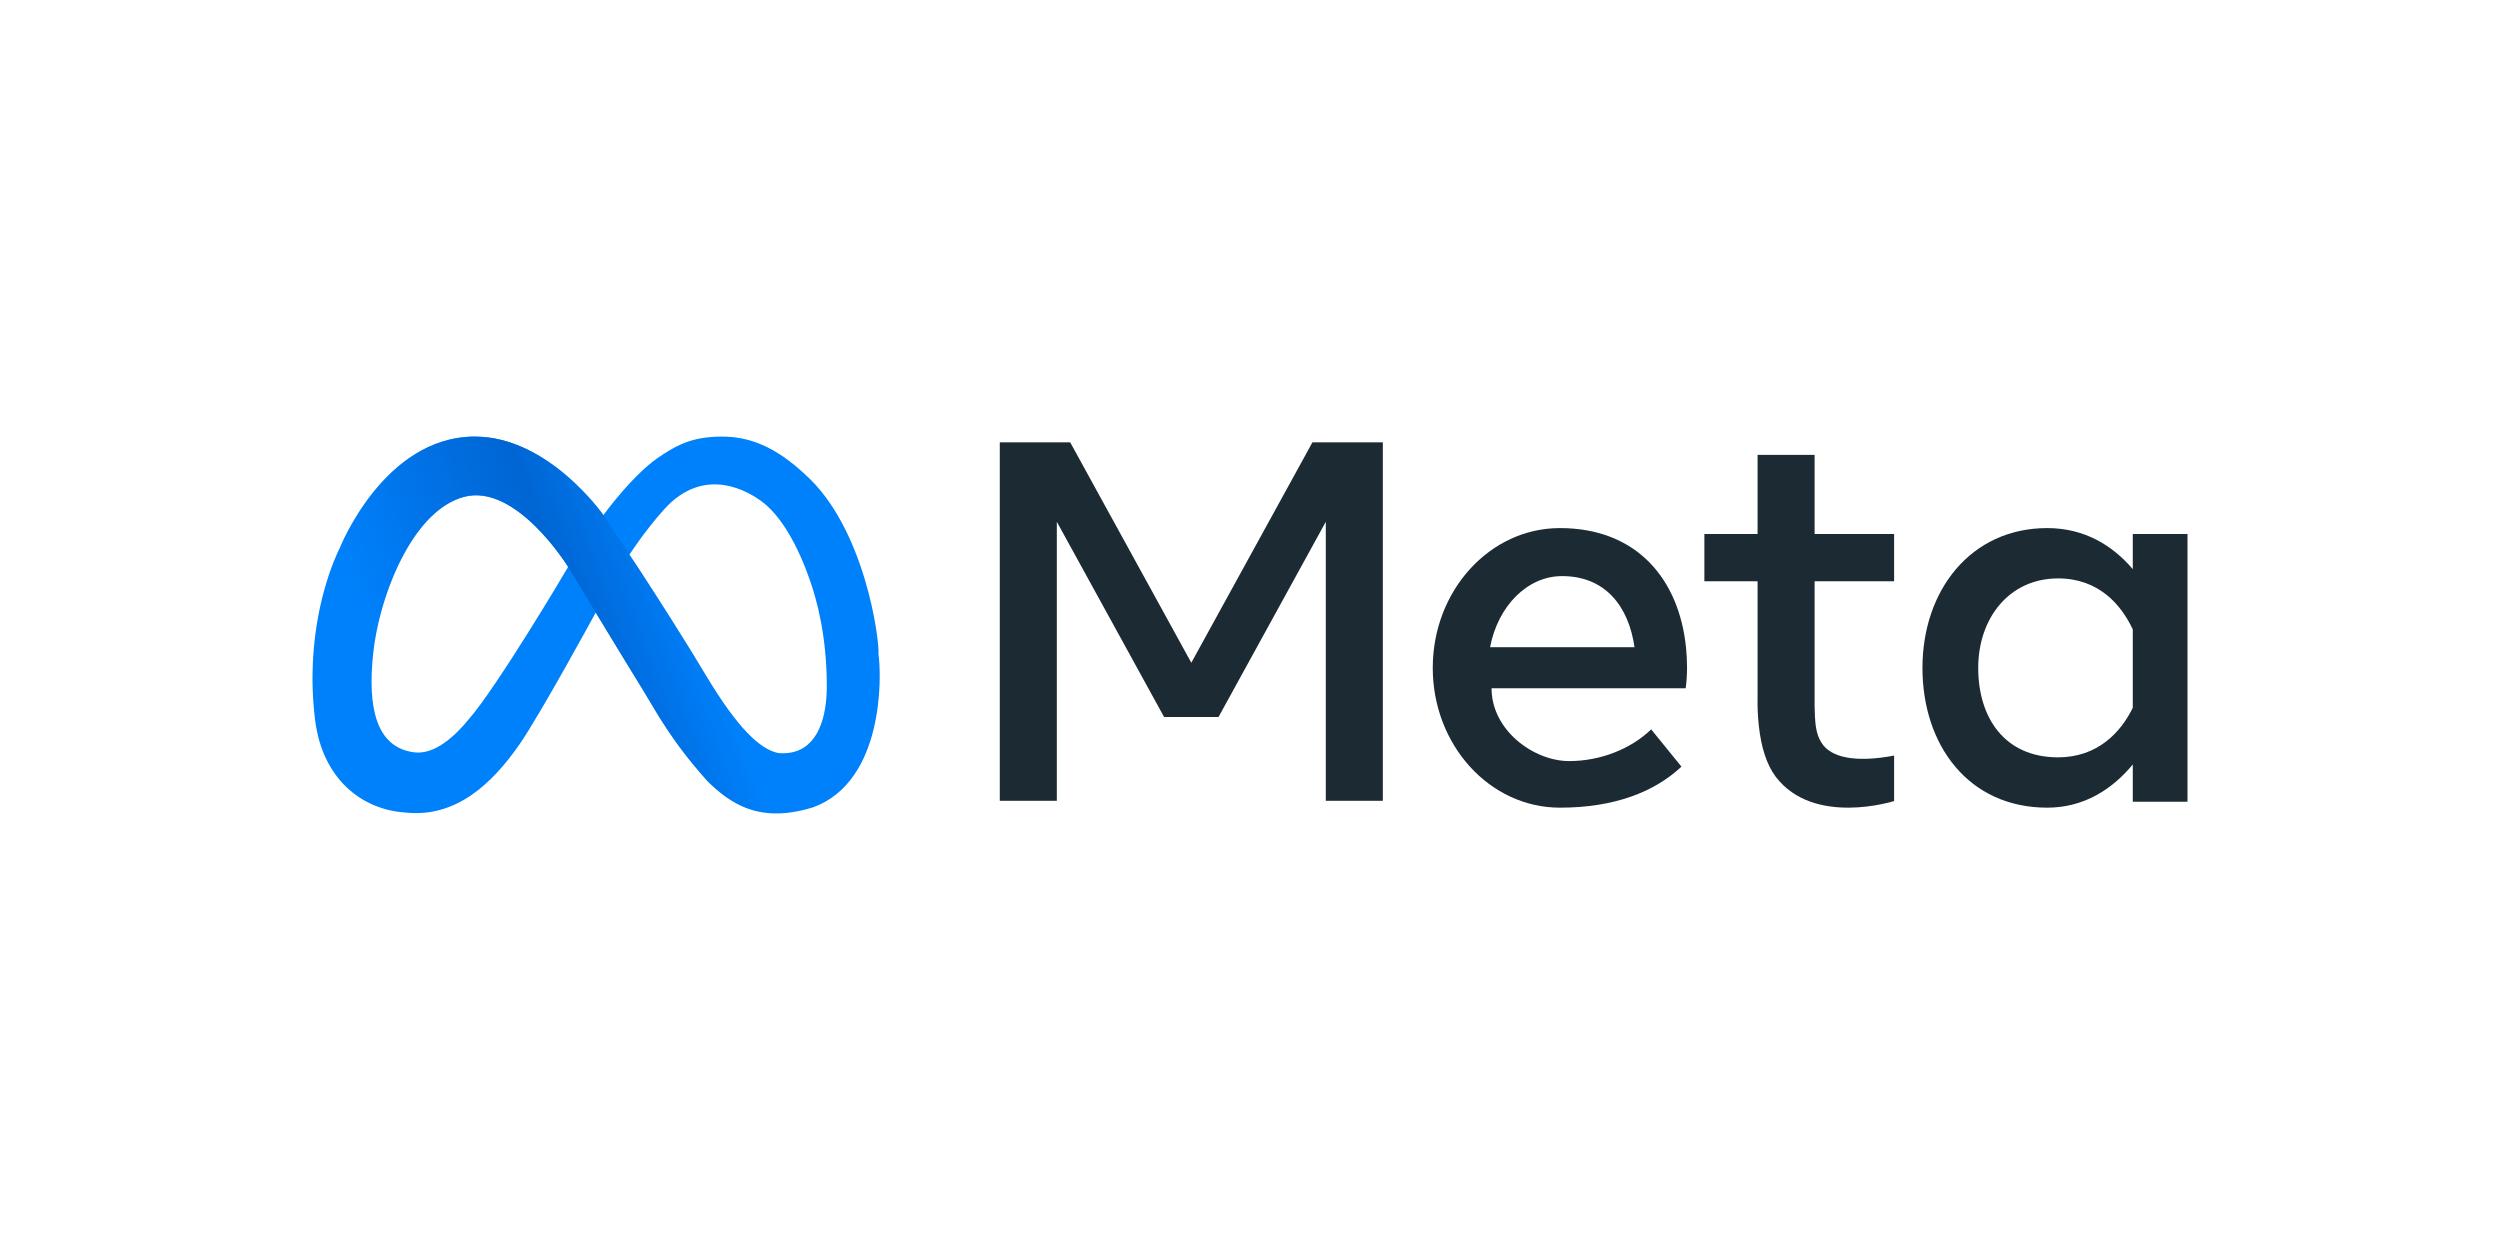 <svg xmlns="http://www.w3.org/2000/svg" xmlns:xlink="http://www.w3.org/1999/xlink" id="Layer_1" x="0px" y="0px" viewBox="0 0 8000 4000" style="enable-background:new 0 0 8000 4000;" xml:space="preserve">  <g>	<rect style="fill:#FFFFFF;" width="8000" height="4000"></rect>	<g>		<g>			<g>				<polygon style="fill:#1C2B33;" points="4242.574,1415.473 4199.781,1415.473 3812.195,2120.771 3424.613,1415.473      3381.82,1415.473 3242.121,1415.473 3199.328,1415.473 3199.328,2562.473 3381.82,2562.473 3381.82,1669.689 3725.066,2294.307      3812.195,2294.307 3812.195,2294.307 3899.324,2294.307 4242.574,1669.689 4242.574,2562.473 4425.066,2562.473      4425.066,1415.473 4382.273,1415.473     "></polygon>				<path style="fill:#1C2B33;" d="M5806.734,1455.539h-182.492v253.348h-170.273v151.242h170.273v332.9v40.686     c-0.07,2.221-0.34,12.359,0,27.568l0.664,18.758c0.609,12.668,1.637,27.191,3.348,42.686     c7.84,71.066,25.414,124.195,53.617,162.287c121.836,160.996,379.285,78.264,379.285,78.264v-145.449     c-127.574,24.219-204.395,4.918-232.574-41.395c-19.465-30.57-20.59-66.768-21.848-115.654v-21.355     c0.004-0.043,0.004-0.084,0.004-0.129h-0.004v-46.266v-332.9h254.422v-151.242h-254.422V1455.539z"></path>				<path style="fill:#1C2B33;" d="M4991.676,1689.861c-224.695,0-406.852,200.279-406.852,447.334     c0,247.059,182.156,447.338,406.852,447.338c173.672,0,302.945-50.219,388.918-131.359l-96.852-119.268     c-64.242,62.227-161.617,101.555-262.422,101.555c-113.383,0-248.324-98.361-248.324-232.957h456.711h164.488     c2.836-21.32,4.332-43.119,4.332-65.309c0-22.48-1.129-44.566-3.352-66.156     C5372.957,1855.359,5239.598,1689.861,4991.676,1689.861z M4768.27,2071.039c24.691-130.449,118.395-227.516,230.227-227.516     c138.785,0,213.305,97.066,231.914,227.516H4768.27z"></path>				<path style="fill:#1C2B33;" d="M6824.922,1708.887v112.43c-63.867-75.074-153.797-131.455-273.672-131.455     c-245.691,0-399.395,200.279-399.395,447.336s147.07,447.336,399.395,447.336c118.262,0,208.875-59.971,273.672-138.256v119.314     H7000v-856.705H6824.922z M6824.922,2264.807c-38.645,79.428-113.418,158.684-239.008,158.684     c-172.563,0-255.613-128.176-255.613-286.293s98.371-286.297,255.613-286.297c130.422,0,202.25,84.709,239.008,163.283V2264.807     z"></path>			</g>			<g>				<g>					<path style="fill:#0081FC;" d="M2811.18,2093.619c3.801-43.744-42.797-405.58-235.84-576.275      c-95.371-89.256-178.902-120.238-264.355-120.238c-90.184,0-139.336,24.162-189.715,57.244      c-90.816,55.385-190.32,193.945-190.32,193.945s-174.984-251.189-411.656-251.189      c-291.035,0.064-431.926,356.15-431.926,356.15s-0.043,0.086-0.098,0.186c-0.016,0.035-0.047,0.094-0.066,0.129      c-0.066,0.135-0.156,0.299-0.27,0.521c-0.027,0.053-0.063,0.117-0.09,0.182c-0.125,0.236-0.27,0.527-0.434,0.844      c-0.051,0.102-0.102,0.207-0.156,0.313c-0.191,0.373-0.402,0.803-0.637,1.275c-0.039,0.078-0.07,0.141-0.109,0.219      c-1.176,2.373-2.871,5.895-4.988,10.504c-0.016,0.043-0.035,0.082-0.051,0.123c-0.527,1.148-1.078,2.361-1.652,3.645      c0,0.006-0.008,0.008-0.008,0.014c-12.32,27.473-35.555,85.43-53.613,166.732c-0.02,0.076-0.035,0.16-0.055,0.236      c-0.824,3.707-1.633,7.463-2.434,11.268c-0.047,0.229-0.094,0.451-0.141,0.68c-0.719,3.422-1.422,6.895-2.117,10.393      c-0.094,0.469-0.191,0.92-0.285,1.395h0.012c-17.965,90.961-28.383,207.416-11.992,340.914      c23.668,192.729,152.57,288.738,289.523,297.264c161.711,17.461,277.59-93.186,364.164-217.436      c66.176-94.973,244.477-422.545,244.477-422.545l0.004,0.012c52.16,86.043,115.512,190.254,155.082,254.354      c36.426,59.004,85.035,154.4,202.957,285.637c2.426,2.391,4.863,4.748,7.313,7.08c0.773,0.744,1.555,1.471,2.332,2.209      c1.684,1.588,3.375,3.176,5.066,4.734c0.922,0.854,1.848,1.693,2.773,2.537c1.586,1.441,3.176,2.869,4.77,4.289      c0.953,0.848,1.902,1.688,2.863,2.525c1.629,1.43,3.27,2.842,4.914,4.24c0.898,0.77,1.801,1.543,2.703,2.299      c1.965,1.646,3.938,3.268,5.918,4.873c0.586,0.465,1.16,0.951,1.746,1.42c2.543,2.045,5.109,4.043,7.688,6.012      c0.727,0.557,1.465,1.09,2.195,1.645c1.871,1.402,3.754,2.803,5.645,4.174c0.98,0.707,1.969,1.398,2.953,2.098      c1.676,1.189,3.359,2.359,5.051,3.516c1.051,0.715,2.105,1.43,3.164,2.131c1.68,1.119,3.375,2.223,5.07,3.311      c1.043,0.668,2.082,1.336,3.133,1.988c1.863,1.164,3.742,2.295,5.625,3.416c0.887,0.527,1.762,1.07,2.648,1.588      c2.746,1.6,5.508,3.152,8.305,4.658c0.574,0.311,1.156,0.602,1.734,0.908c2.25,1.189,4.508,2.367,6.789,3.504      c1.055,0.525,2.121,1.02,3.188,1.533c1.836,0.885,3.68,1.76,5.539,2.602c1.176,0.535,2.359,1.057,3.547,1.576      c1.797,0.787,3.605,1.549,5.422,2.297c1.207,0.494,2.414,0.992,3.629,1.471c1.902,0.746,3.824,1.465,5.754,2.174      c1.129,0.412,2.25,0.84,3.391,1.242c2.492,0.875,5.008,1.705,7.543,2.508c0.586,0.184,1.16,0.389,1.75,0.574      c3.07,0.945,6.188,1.836,9.324,2.68c1.113,0.293,2.242,0.563,3.363,0.844c2.098,0.531,4.207,1.055,6.332,1.541      c1.32,0.293,2.648,0.572,3.98,0.85c1.988,0.42,3.984,0.82,6,1.195c1.383,0.256,2.77,0.504,4.164,0.738      c2.047,0.346,4.113,0.666,6.191,0.967c1.355,0.193,2.711,0.398,4.082,0.572c2.371,0.307,4.77,0.568,7.176,0.814      c1.094,0.111,2.168,0.246,3.27,0.346c3.449,0.313,6.938,0.557,10.465,0.74c1.098,0.063,2.215,0.076,3.324,0.123      c2.52,0.105,5.047,0.193,7.609,0.229c1.457,0.021,2.938,0.012,4.414,0.012c2.262,0.006,4.535-0.012,6.832-0.064      c1.57-0.037,3.152-0.088,4.738-0.143c2.277-0.088,4.578-0.199,6.891-0.334c1.586-0.094,3.172-0.186,4.77-0.303      c2.492-0.182,5.012-0.41,7.535-0.65c1.449-0.141,2.875-0.258,4.332-0.412c3.859-0.42,7.762-0.891,11.711-1.451      c0.059-0.002,0.117-0.008,0.172-0.014v-0.006c22.082-3.115,45.586-8.408,70.746-16.158      C2829.688,2500.023,2821.164,2161.607,2811.18,2093.619z M1502.074,2299.131c-45.375,56.172-111.418,117.557-178.207,108.203      c-119.82-16.773-148.574-141.385-129.402-318.713c4.184-38.707,12.367-82.09,24.344-126.75c0.18-0.668,0.367-1.342,0.551-2.016      c0.602-2.225,1.211-4.453,1.832-6.684c0.305-1.102,0.617-2.199,0.926-3.301c0.523-1.852,1.055-3.707,1.59-5.559      c0.324-1.137,0.656-2.273,0.988-3.41c0.586-2.021,1.191-4.045,1.797-6.066c0.273-0.902,0.535-1.805,0.813-2.713      c0.852-2.813,1.723-5.635,2.602-8.453c0.301-0.957,0.609-1.918,0.914-2.873c0.625-1.98,1.254-3.959,1.895-5.936      c0.371-1.143,0.742-2.285,1.117-3.428c0.617-1.881,1.242-3.768,1.871-5.648c0.359-1.076,0.719-2.15,1.082-3.223      c0.867-2.566,1.75-5.131,2.641-7.693c0.207-0.592,0.41-1.178,0.617-1.762c0.91-2.607,1.84-5.209,2.777-7.807      c0.379-1.059,0.766-2.109,1.148-3.164c0.691-1.898,1.391-3.801,2.098-5.701c0.414-1.113,0.832-2.232,1.254-3.346      c0.75-1.992,1.508-3.979,2.273-5.971c0.355-0.924,0.707-1.855,1.066-2.777c1.094-2.828,2.207-5.646,3.332-8.455      c0.316-0.791,0.641-1.582,0.961-2.367c0.848-2.107,1.703-4.213,2.57-6.309c0.441-1.068,0.887-2.135,1.328-3.199      c0.789-1.889,1.582-3.77,2.383-5.648c0.441-1.031,0.879-2.063,1.32-3.094c1-2.322,2.008-4.635,3.027-6.945      c0.238-0.537,0.469-1.072,0.703-1.6c1.238-2.787,2.492-5.561,3.754-8.332c0.418-0.914,0.848-1.828,1.27-2.74      c0.891-1.934,1.789-3.861,2.699-5.785c0.477-1.02,0.961-2.033,1.441-3.047c0.93-1.945,1.863-3.885,2.809-5.822      c0.426-0.869,0.844-1.74,1.27-2.607c1.344-2.727,2.695-5.445,4.066-8.146c0.277-0.545,0.559-1.082,0.84-1.627      c1.117-2.193,2.25-4.385,3.387-6.564c0.496-0.947,1-1.893,1.5-2.842c0.965-1.828,1.941-3.65,2.922-5.461      c0.508-0.941,1.016-1.881,1.531-2.824c1.141-2.09,2.293-4.166,3.457-6.24c0.328-0.592,0.652-1.182,0.984-1.768      c1.469-2.613,2.961-5.209,4.469-7.789c0.434-0.75,0.883-1.498,1.324-2.25c1.102-1.873,2.211-3.738,3.328-5.596      c0.543-0.902,1.09-1.805,1.641-2.707c1.09-1.787,2.191-3.572,3.293-5.338c0.5-0.803,0.996-1.605,1.5-2.402      c1.582-2.508,3.172-5.004,4.781-7.471c0.148-0.223,0.293-0.439,0.441-0.662c1.477-2.262,2.969-4.504,4.469-6.727      c0.539-0.795,1.078-1.576,1.617-2.367c1.148-1.688,2.309-3.367,3.477-5.033c0.578-0.824,1.16-1.652,1.738-2.473      c1.27-1.793,2.551-3.566,3.836-5.332c0.438-0.598,0.871-1.207,1.309-1.805c1.707-2.32,3.422-4.611,5.156-6.883      c0.426-0.559,0.863-1.109,1.289-1.67c1.336-1.734,2.684-3.457,4.031-5.164c0.605-0.756,1.207-1.506,1.813-2.26      c1.246-1.555,2.504-3.096,3.766-4.625c0.582-0.701,1.16-1.41,1.746-2.104c1.672-1.998,3.352-3.977,5.047-5.924      c0.145-0.17,0.293-0.346,0.438-0.514c1.836-2.104,3.688-4.174,5.551-6.223c0.574-0.629,1.152-1.25,1.727-1.875      c1.332-1.443,2.672-2.879,4.02-4.295c0.648-0.682,1.297-1.361,1.949-2.039c1.402-1.449,2.816-2.885,4.234-4.307      c0.527-0.529,1.055-1.068,1.586-1.6c1.934-1.906,3.875-3.787,5.832-5.633c0.379-0.363,0.766-0.709,1.148-1.066      c1.598-1.492,3.199-2.963,4.813-4.412c0.66-0.59,1.32-1.172,1.977-1.756c1.406-1.236,2.813-2.457,4.23-3.664      c0.66-0.563,1.32-1.125,1.988-1.682c1.699-1.424,3.41-2.822,5.125-4.195c0.344-0.273,0.68-0.555,1.023-0.826      c2.051-1.623,4.117-3.205,6.195-4.758c0.586-0.439,1.18-0.865,1.77-1.301c1.523-1.119,3.059-2.227,4.605-3.311      c0.715-0.502,1.43-1.002,2.145-1.492c1.527-1.051,3.066-2.08,4.605-3.09c0.633-0.414,1.262-0.838,1.895-1.242      c2.145-1.383,4.297-2.73,6.469-4.037c0.27-0.162,0.539-0.311,0.813-0.473c1.91-1.137,3.84-2.246,5.773-3.322      c0.703-0.395,1.41-0.773,2.121-1.156c1.555-0.844,3.121-1.674,4.691-2.477c0.738-0.381,1.477-0.762,2.223-1.131      c1.762-0.879,3.539-1.73,5.316-2.557c0.496-0.232,0.984-0.475,1.48-0.697c2.262-1.029,4.535-2.016,6.824-2.963      c0.574-0.24,1.16-0.457,1.738-0.691c1.738-0.703,3.484-1.379,5.234-2.029c0.777-0.287,1.555-0.568,2.332-0.844      c1.66-0.59,3.316-1.154,4.988-1.699c0.723-0.234,1.445-0.48,2.172-0.707c2.355-0.738,4.723-1.447,7.102-2.092      c167.746-45.529,333.551,223.885,333.551,223.885C1808.969,1830.779,1588.176,2200.838,1502.074,2299.131z M2531.195,2408.119      c-6.129,1.125-12.543,1.848-19.266,2.133c-0.063,0.006-0.129,0.006-0.191,0.006c-1.621,0.066-3.254,0.117-4.91,0.129      c-0.258,0.006-0.523-0.006-0.781,0c-1.469,0.006-2.945,0.006-4.441-0.027c-0.551-0.018-1.109-0.047-1.66-0.066      c-1.223-0.041-2.441-0.074-3.684-0.135c-1.805-0.1-3.633-0.223-5.473-0.379c-58.773-11.502-131.063-81.283-229.477-244.768      c-68.25-114.506-154.113-248.545-221.191-351.41c-16.512-24.828-25.922-38.609-25.922-38.609s0.133-0.205,0.328-0.51      c4.109-6.369,50.145-77.201,110.684-144.504c130.793-145.406,273.871-53.119,309.758-27.293      c64.48,46.406,118.586,144.059,157.078,254.9c21.418,61.693,53.711,176.73,53.711,338.256      C2645.758,2294.689,2617.961,2392.16,2531.195,2408.119z"></path>					<linearGradient id="SVGID_1_" gradientUnits="userSpaceOnUse" x1="1145.848" y1="2307.225" x2="2336.743" y2="1873.774">						<stop offset="0.1" style="stop-color:#0065D3;stop-opacity:0"></stop>						<stop offset="0.6" style="stop-color:#0065D3"></stop>						<stop offset="0.9" style="stop-color:#0065D3;stop-opacity:0"></stop>					</linearGradient>					<path style="fill:url(#SVGID_1_);" d="M2531.227,2408.113c-0.012,0-0.023,0.006-0.031,0.006      c-6.129,1.125-12.543,1.848-19.266,2.133c-0.063,0.006-0.129,0.006-0.191,0.006c-1.621,0.066-3.254,0.117-4.91,0.129      c-0.258,0.006-0.523-0.006-0.781,0c-1.469,0.006-2.945,0.006-4.441-0.027c-0.551-0.018-1.109-0.047-1.66-0.066      c-1.223-0.041-2.441-0.074-3.684-0.135c-1.805-0.1-3.633-0.223-5.473-0.379c-58.773-11.502-131.063-81.283-229.477-244.768      c-68.25-114.506-154.113-248.545-221.191-351.41c-16.512-24.828-25.922-38.609-25.922-38.609s0.133-0.205,0.328-0.51      c-49.406-75.328-83.578-126.188-83.578-126.188s-174.984-251.189-411.656-251.189      c-291.035,0.064-431.926,356.15-431.926,356.15s-0.043,0.086-0.098,0.186c-0.016,0.035-0.047,0.094-0.066,0.129      c-0.066,0.135-0.156,0.299-0.27,0.521c-0.027,0.053-0.063,0.117-0.09,0.182c-0.125,0.236-0.27,0.527-0.434,0.844      c-0.051,0.102-0.102,0.207-0.156,0.313c-0.191,0.373-0.402,0.803-0.637,1.275c-0.039,0.078-0.07,0.141-0.109,0.219      c-1.176,2.373-2.871,5.895-4.988,10.504c-0.016,0.043-0.035,0.082-0.051,0.123c-0.527,1.148-1.078,2.361-1.652,3.645      c0,0.006-0.008,0.008-0.008,0.014c-12.32,27.473-35.555,85.43-53.613,166.732c-0.02,0.076-0.035,0.16-0.055,0.236      c-0.824,3.707-1.633,7.463-2.434,11.268c-0.047,0.229-0.094,0.451-0.141,0.68c-0.816,3.879-1.613,7.809-2.402,11.787h198.637      c0-0.012,0.004-0.023,0.008-0.041c0.18-0.668,0.367-1.342,0.551-2.016c0.602-2.225,1.211-4.453,1.832-6.684      c0.305-1.102,0.617-2.199,0.926-3.301c0.523-1.852,1.055-3.707,1.59-5.559c0.324-1.137,0.656-2.273,0.988-3.41      c0.586-2.021,1.191-4.045,1.797-6.066c0.273-0.902,0.535-1.805,0.813-2.713c0.852-2.813,1.723-5.635,2.602-8.453      c0.301-0.957,0.609-1.918,0.914-2.873c0.625-1.98,1.254-3.959,1.895-5.936c0.371-1.143,0.742-2.285,1.117-3.428      c0.617-1.881,1.242-3.768,1.871-5.648c0.359-1.076,0.719-2.15,1.082-3.223c0.867-2.566,1.75-5.131,2.641-7.693      c0.207-0.592,0.41-1.178,0.617-1.762c0.91-2.607,1.84-5.209,2.777-7.807c0.379-1.059,0.766-2.109,1.148-3.164      c0.691-1.898,1.391-3.801,2.098-5.701c0.414-1.113,0.832-2.232,1.254-3.346c0.75-1.992,1.508-3.979,2.273-5.971      c0.355-0.924,0.707-1.855,1.066-2.777c1.094-2.828,2.207-5.646,3.332-8.455c0.316-0.791,0.641-1.582,0.961-2.367      c0.848-2.107,1.703-4.213,2.57-6.309c0.441-1.068,0.887-2.135,1.328-3.199c0.789-1.889,1.582-3.77,2.383-5.648      c0.441-1.031,0.879-2.063,1.32-3.094c1-2.322,2.008-4.635,3.027-6.945c0.238-0.537,0.469-1.072,0.703-1.6      c1.238-2.787,2.492-5.561,3.754-8.332c0.418-0.914,0.848-1.828,1.27-2.74c0.891-1.934,1.789-3.861,2.699-5.785      c0.477-1.02,0.961-2.033,1.441-3.047c0.93-1.945,1.863-3.885,2.809-5.822c0.426-0.869,0.844-1.74,1.27-2.607      c1.344-2.727,2.695-5.445,4.066-8.146c0.277-0.545,0.559-1.082,0.84-1.627c1.117-2.193,2.25-4.385,3.387-6.564      c0.496-0.947,1-1.893,1.5-2.842c0.965-1.828,1.941-3.65,2.922-5.461c0.508-0.941,1.016-1.881,1.531-2.824      c1.141-2.09,2.293-4.166,3.457-6.24c0.328-0.592,0.652-1.182,0.984-1.768c1.469-2.613,2.961-5.209,4.469-7.789      c0.434-0.75,0.883-1.498,1.324-2.25c1.102-1.873,2.211-3.738,3.328-5.596c0.543-0.902,1.09-1.805,1.641-2.707      c1.09-1.787,2.191-3.572,3.293-5.338c0.5-0.803,0.996-1.605,1.5-2.402c1.582-2.508,3.172-5.004,4.781-7.471      c0.148-0.223,0.293-0.439,0.441-0.662c1.477-2.262,2.969-4.504,4.469-6.727c0.539-0.795,1.078-1.576,1.617-2.367      c1.148-1.688,2.309-3.367,3.477-5.033c0.578-0.824,1.16-1.652,1.738-2.473c1.27-1.793,2.551-3.566,3.836-5.332      c0.438-0.598,0.871-1.207,1.309-1.805c1.707-2.32,3.422-4.611,5.156-6.883c0.426-0.559,0.863-1.109,1.289-1.67      c1.336-1.734,2.684-3.457,4.031-5.164c0.605-0.756,1.207-1.506,1.813-2.26c1.246-1.555,2.504-3.096,3.766-4.625      c0.582-0.701,1.16-1.41,1.746-2.104c1.672-1.998,3.352-3.977,5.047-5.924c0.145-0.17,0.293-0.346,0.438-0.514      c1.836-2.104,3.688-4.174,5.551-6.223c0.574-0.629,1.152-1.25,1.727-1.875c1.332-1.443,2.672-2.879,4.02-4.295      c0.648-0.682,1.297-1.361,1.949-2.039c1.402-1.449,2.816-2.885,4.234-4.307c0.527-0.529,1.055-1.068,1.586-1.6      c1.934-1.906,3.875-3.787,5.832-5.633c0.379-0.363,0.766-0.709,1.148-1.066c1.598-1.492,3.199-2.963,4.813-4.412      c0.66-0.59,1.32-1.172,1.977-1.756c1.406-1.236,2.813-2.457,4.23-3.664c0.66-0.563,1.32-1.125,1.988-1.682      c1.699-1.424,3.41-2.822,5.125-4.195c0.344-0.273,0.68-0.555,1.023-0.826c2.051-1.623,4.117-3.205,6.195-4.758      c0.586-0.439,1.18-0.865,1.77-1.301c1.523-1.119,3.059-2.227,4.605-3.311c0.715-0.502,1.43-1.002,2.145-1.492      c1.527-1.051,3.066-2.08,4.605-3.09c0.633-0.414,1.262-0.838,1.895-1.242c2.145-1.383,4.297-2.73,6.469-4.037      c0.27-0.162,0.539-0.311,0.813-0.473c1.91-1.137,3.84-2.246,5.773-3.322c0.703-0.395,1.41-0.773,2.121-1.156      c1.555-0.844,3.121-1.674,4.691-2.477c0.738-0.381,1.477-0.762,2.223-1.131c1.762-0.879,3.539-1.73,5.316-2.557      c0.496-0.232,0.984-0.475,1.48-0.697c2.262-1.029,4.535-2.016,6.824-2.963c0.574-0.24,1.16-0.457,1.738-0.691      c1.738-0.703,3.484-1.379,5.234-2.029c0.777-0.287,1.555-0.568,2.332-0.844c1.66-0.59,3.316-1.154,4.988-1.699      c0.723-0.234,1.445-0.48,2.172-0.707c2.355-0.738,4.723-1.447,7.102-2.092c167.746-45.529,333.551,223.885,333.551,223.885      s39.219,64.947,88.379,146.041l0,0l0.004,0.012c52.16,86.043,115.512,190.254,155.082,254.354      c36.426,59.004,85.035,154.4,202.957,285.637c2.426,2.391,4.863,4.748,7.313,7.08c0.773,0.744,1.555,1.471,2.332,2.209      c1.684,1.588,3.375,3.176,5.066,4.734c0.922,0.854,1.848,1.693,2.773,2.537c1.586,1.441,3.176,2.869,4.77,4.289      c0.953,0.848,1.902,1.688,2.863,2.525c1.629,1.43,3.27,2.842,4.914,4.24c0.898,0.77,1.801,1.543,2.703,2.299      c1.965,1.646,3.938,3.268,5.918,4.873c0.586,0.465,1.16,0.951,1.746,1.42c2.543,2.045,5.109,4.043,7.688,6.012      c0.727,0.557,1.465,1.09,2.195,1.645c1.871,1.402,3.754,2.803,5.645,4.174c0.98,0.707,1.969,1.398,2.953,2.098      c1.676,1.189,3.359,2.359,5.051,3.516c1.051,0.715,2.105,1.43,3.164,2.131c1.68,1.119,3.375,2.223,5.07,3.311      c1.043,0.668,2.082,1.336,3.133,1.988c1.863,1.164,3.742,2.295,5.625,3.416c0.887,0.527,1.762,1.07,2.648,1.588      c2.746,1.6,5.508,3.152,8.305,4.658c0.574,0.311,1.156,0.602,1.734,0.908c2.25,1.189,4.508,2.367,6.789,3.504      c1.055,0.525,2.121,1.02,3.188,1.533c1.836,0.885,3.68,1.76,5.539,2.602c1.176,0.535,2.359,1.057,3.547,1.576      c1.797,0.787,3.605,1.549,5.422,2.297c1.207,0.494,2.414,0.992,3.629,1.471c1.902,0.746,3.824,1.465,5.754,2.174      c1.129,0.412,2.25,0.84,3.391,1.242c2.492,0.875,5.008,1.705,7.543,2.508c0.586,0.184,1.16,0.389,1.75,0.574      c3.07,0.945,6.188,1.836,9.324,2.68c1.113,0.293,2.242,0.563,3.363,0.844c2.098,0.531,4.207,1.055,6.332,1.541      c1.32,0.293,2.648,0.572,3.98,0.85c1.988,0.42,3.984,0.82,6,1.195c1.383,0.256,2.77,0.504,4.164,0.738      c2.047,0.346,4.113,0.666,6.191,0.967c1.355,0.193,2.711,0.398,4.082,0.572c2.371,0.307,4.77,0.568,7.176,0.814      c1.094,0.111,2.168,0.246,3.27,0.346c3.449,0.313,6.938,0.557,10.465,0.74c1.098,0.063,2.215,0.076,3.324,0.123      c2.52,0.105,5.047,0.193,7.609,0.229c1.457,0.021,2.938,0.012,4.414,0.012c2.262,0.006,4.535-0.012,6.832-0.064      c1.57-0.037,3.152-0.088,4.738-0.143c2.277-0.088,4.578-0.199,6.891-0.334c1.586-0.094,3.172-0.186,4.77-0.303      c2.492-0.182,5.012-0.41,7.535-0.65c1.449-0.141,2.875-0.258,4.332-0.412c3.859-0.42,7.762-0.891,11.711-1.451      c0.059-0.002,0.117-0.008,0.172-0.014V2408.113z"></path>				</g>			</g>		</g>	</g></g></svg>
